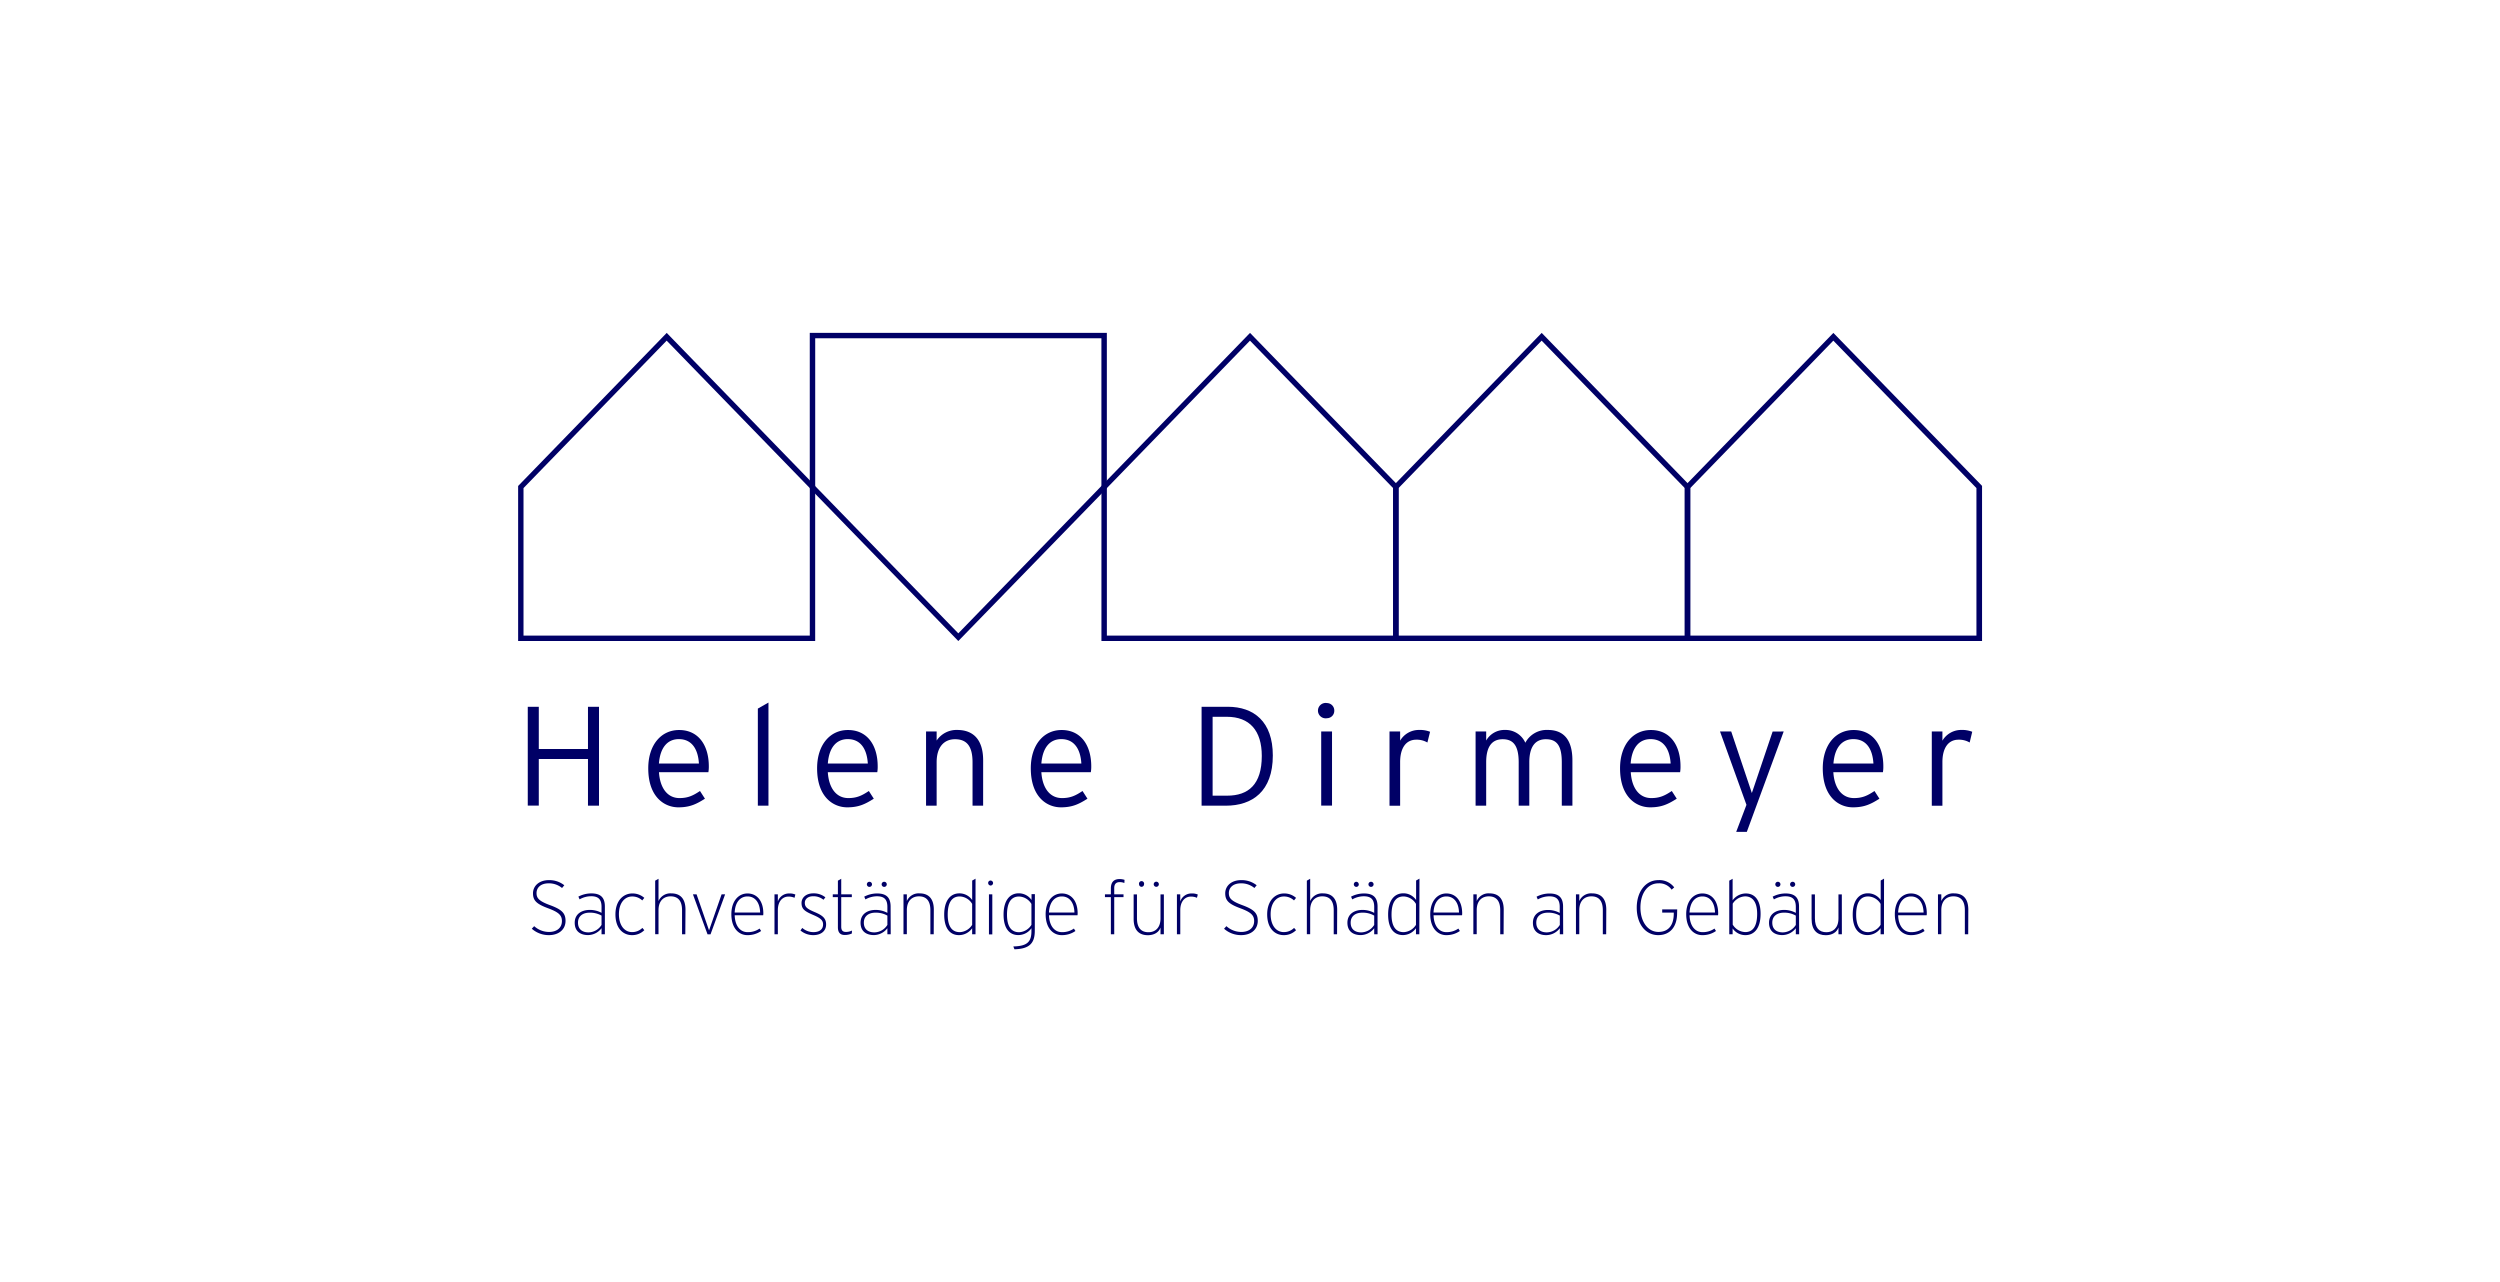 <svg id="Ebene_2" data-name="Ebene 2" xmlns="http://www.w3.org/2000/svg" viewBox="0 0 975 500"><defs><style>.cls-1{fill:#fff;}.cls-2{fill:#006;}</style></defs><rect class="cls-1" width="975" height="500"/><path class="cls-2" d="M220.56,359.14c0,3.42-2.7,5.56-6.47,5.56a9.94,9.94,0,0,1-6.69-2.5l.93-1a8.62,8.62,0,0,0,5.82,2.26c2.82,0,5-1.46,5-4.25,0-2.29-1.3-3.47-5.43-5-4.48-1.66-5.85-3-5.85-5.82s2.32-5.14,6.21-5.14a9.39,9.39,0,0,1,6,2l-.89,1.07A8,8,0,0,0,214,344.5c-3.27,0-4.75,1.81-4.75,3.8s.95,3.12,5.22,4.7C219.1,354.69,220.56,356.14,220.56,359.14Z"/><path class="cls-2" d="M235.9,364.37h-1.3V362a6.67,6.67,0,0,1-5.29,2.68c-2.55,0-5.17-1.16-5.17-4.81,0-3.45,2.76-5,5.85-5A9.52,9.52,0,0,1,234.6,356v-2.31c0-3-1.31-4.16-4.07-4.16a9.15,9.15,0,0,0-4.49,1.22l-.47-1.07a10.75,10.75,0,0,1,5.05-1.25c3.38,0,5.28,1.37,5.28,5.11Zm-1.3-3.65v-3.63a9,9,0,0,0-4.67-1.15c-2.61,0-4.51,1.33-4.51,3.89,0,2.76,1.9,3.8,4.1,3.8A6.1,6.1,0,0,0,234.6,360.72Z"/><path class="cls-2" d="M251.28,362.77a6.66,6.66,0,0,1-4.84,1.93c-3.3,0-6.42-2.5-6.42-8.08s3.3-8.17,6.53-8.17a6.91,6.91,0,0,1,4.73,1.72l-.8,1a5.59,5.59,0,0,0-4-1.54c-2.73,0-5.1,2.41-5.1,6.89s2.23,7,5.14,7a5.57,5.57,0,0,0,4-1.64Z"/><path class="cls-2" d="M267.27,364.37H266V355c0-3.8-1.67-5.43-4.49-5.43-2.28,0-4.69,1.37-4.69,5.4v9.36h-1.3V343.46l1.3-.74v8.7a5.05,5.05,0,0,1,5-3c3.3,0,5.52,1.87,5.52,6.36Z"/><path class="cls-2" d="M282.8,348.78l-5.7,15.62h-1.16l-5.7-15.62h1.42l4.87,14.07,4.9-14.07Z"/><path class="cls-2" d="M297.7,356.23a4,4,0,0,1-.06.72H286.53c.12,4.18,2.17,6.59,5.05,6.59a7.87,7.87,0,0,0,4.66-1.4l.6.95a9.12,9.12,0,0,1-5.41,1.61c-3.06,0-6.2-2.44-6.2-8.17,0-5.08,2.76-8.08,6.29-8.08C295.29,348.45,297.7,351.45,297.7,356.23Zm-1.25-.35c-.12-3.95-2-6.27-4.93-6.27-2.73,0-4.81,2.14-5,6.27Z"/><path class="cls-2" d="M310.19,348.87l-.33,1.27a5.66,5.66,0,0,0-2.4-.47c-2,0-4.1,1.54-4.1,5.31v9.39h-1.31V348.78h1.31v2.82a4.55,4.55,0,0,1,4.37-3.15A5.61,5.61,0,0,1,310.19,348.87Z"/><path class="cls-2" d="M322.18,360.54c0,2.76-2.22,4.16-5,4.16a7.68,7.68,0,0,1-5-1.81l.71-1a6.58,6.58,0,0,0,4.33,1.64c2.41,0,3.78-1.1,3.78-3,0-1.61-.93-2.47-4-3.77-3.21-1.37-4.4-2.26-4.4-4.61,0-2.13,1.84-3.74,4.55-3.74a7.21,7.21,0,0,1,4.75,1.55l-.75.95a6.06,6.06,0,0,0-4.06-1.37c-2,0-3.21,1.13-3.21,2.53,0,1.66.86,2.37,3.8,3.62S322.18,358,322.18,360.54Z"/><path class="cls-2" d="M332.27,362.91l-.06,1.16a6.51,6.51,0,0,1-2.79.57c-1.72,0-2.64-.95-2.64-3V349.88h-2v-1.1h2v-5.32l1.3-.74v6.06h4.13v1.1h-4.13V361.4c0,1.4.54,2.05,1.82,2.05A5.11,5.11,0,0,0,332.27,362.91Z"/><path class="cls-2" d="M347.38,364.37h-1.3V362a6.67,6.67,0,0,1-5.29,2.68c-2.55,0-5.17-1.16-5.17-4.81,0-3.45,2.76-5,5.85-5a9.52,9.52,0,0,1,4.61,1.15v-2.31c0-3-1.31-4.16-4.07-4.16a9.15,9.15,0,0,0-4.49,1.22l-.47-1.07a10.74,10.74,0,0,1,5-1.25c3.39,0,5.29,1.37,5.29,5.11Zm-1.3-3.65v-3.63a9,9,0,0,0-4.67-1.15c-2.61,0-4.51,1.33-4.51,3.89,0,2.76,1.9,3.8,4.1,3.8A6.1,6.1,0,0,0,346.08,360.72Zm-6-15.83a1,1,0,1,1-2,0,1,1,0,1,1,2,0Zm5.76,0a1,1,0,1,1-2,0,1,1,0,1,1,2,0Z"/><path class="cls-2" d="M364.15,364.37h-1.3V355c0-3.8-1.67-5.43-4.49-5.43-2.28,0-4.69,1.37-4.69,5.4v9.36h-1.31V348.78h1.31v2.64a5,5,0,0,1,5-3c3.29,0,5.52,1.87,5.52,6.36Z"/><path class="cls-2" d="M380.45,364.37h-1.31V362A6.28,6.28,0,0,1,374,364.7c-3.32,0-5.76-2.38-5.76-8s2.53-8.29,5.91-8.29a6,6,0,0,1,5,2.62v-7.61l1.31-.74Zm-1.31-3.68v-8.17a5.84,5.84,0,0,0-4.84-2.91c-3,0-4.69,2.29-4.69,7.1s1.81,6.83,4.75,6.83A6,6,0,0,0,379.14,360.69Z"/><path class="cls-2" d="M387.3,344.41a1,1,0,0,1-.92.95,1,1,0,0,1-1-.95.94.94,0,0,1,1-1A1,1,0,0,1,387.3,344.41Zm-.3,20h-1.31V348.78H387Z"/><path class="cls-2" d="M403.57,363c0,4.84-2.05,7.07-7.93,7.22l-.45-1.1c5.41-.15,7.07-1.75,7.07-6V362a6.28,6.28,0,0,1-5.11,2.68c-3.32,0-5.76-2.38-5.76-8s2.53-8.29,5.91-8.29a6,6,0,0,1,5,2.62v-2.29h1.31Zm-1.31-2.28v-8.17a5.84,5.84,0,0,0-4.84-2.91c-3,0-4.69,2.29-4.69,7.1s1.81,6.83,4.75,6.83A6,6,0,0,0,402.26,360.69Z"/><path class="cls-2" d="M420.28,356.23a4,4,0,0,1-.06.72H409.11c.12,4.18,2.17,6.59,5.05,6.59a7.87,7.87,0,0,0,4.66-1.4l.6.95A9.12,9.12,0,0,1,414,364.7c-3.06,0-6.2-2.44-6.2-8.17,0-5.08,2.76-8.08,6.29-8.08C417.87,348.45,420.28,351.45,420.28,356.23Zm-1.25-.35c-.12-3.95-2-6.27-4.93-6.27-2.73,0-4.81,2.14-5,6.27Z"/><path class="cls-2" d="M438.5,344.38a4.45,4.45,0,0,0-1.84-.35c-1.16,0-2.11.53-2.11,2.34v2.41h3.62v1.1h-3.62v14.49h-1.31V349.88h-2.31v-1.1h2.31v-2.29c0-2.7,1.43-3.65,3.33-3.65a5.85,5.85,0,0,1,2,.3Z"/><path class="cls-2" d="M453.91,364.37H452.6v-2.64c-.65,1.93-2.58,3-4.93,3-3.33,0-5.55-1.87-5.55-6.36v-9.56h1.3v9.32c0,3.8,1.7,5.44,4.49,5.44,2.28,0,4.69-1.37,4.69-5.41v-9.35h1.31Zm-7.73-19.51a1,1,0,0,1-.95,1,1,1,0,0,1-1-1,1,1,0,1,1,1.95,0Zm5.77,0a1,1,0,0,1-2,0,1,1,0,1,1,2,0Z"/><path class="cls-2" d="M467.14,348.87l-.33,1.27a5.66,5.66,0,0,0-2.4-.47c-2,0-4.1,1.54-4.1,5.31v9.39H459V348.78h1.3v2.82a4.56,4.56,0,0,1,4.37-3.15A5.61,5.61,0,0,1,467.14,348.87Z"/><path class="cls-2" d="M490.53,359.14c0,3.42-2.7,5.56-6.47,5.56a9.89,9.89,0,0,1-6.68-2.5l.92-1a8.62,8.62,0,0,0,5.82,2.26c2.82,0,5-1.46,5-4.25,0-2.29-1.3-3.47-5.43-5-4.48-1.66-5.85-3-5.85-5.82s2.32-5.14,6.21-5.14a9.39,9.39,0,0,1,6.05,2l-.89,1.07A8,8,0,0,0,484,344.5c-3.27,0-4.75,1.81-4.75,3.8s.95,3.12,5.22,4.7C489.07,354.69,490.53,356.14,490.53,359.14Z"/><path class="cls-2" d="M505.46,362.77a6.65,6.65,0,0,1-4.84,1.93c-3.3,0-6.42-2.5-6.42-8.08s3.3-8.17,6.54-8.17a6.88,6.88,0,0,1,4.72,1.72l-.8,1a5.59,5.59,0,0,0-4-1.54c-2.73,0-5.11,2.41-5.11,6.89s2.23,7,5.14,7a5.62,5.62,0,0,0,4-1.64Z"/><path class="cls-2" d="M521.46,364.37h-1.31V355c0-3.8-1.66-5.43-4.48-5.43-2.29,0-4.7,1.37-4.7,5.4v9.36h-1.3V343.46l1.3-.74v8.7a5.07,5.07,0,0,1,5-3c3.3,0,5.53,1.87,5.53,6.36Z"/><path class="cls-2" d="M537.25,364.37h-1.31V362a6.67,6.67,0,0,1-5.29,2.68c-2.55,0-5.16-1.16-5.16-4.81,0-3.45,2.76-5,5.85-5a9.48,9.48,0,0,1,4.6,1.15v-2.31c0-3-1.31-4.16-4.07-4.16a9.08,9.08,0,0,0-4.48,1.22l-.48-1.07a10.78,10.78,0,0,1,5.05-1.25c3.39,0,5.29,1.37,5.29,5.11Zm-1.31-3.65v-3.63a8.93,8.93,0,0,0-4.66-1.15c-2.62,0-4.52,1.33-4.52,3.89,0,2.76,1.9,3.8,4.1,3.8A6.09,6.09,0,0,0,535.94,360.72Zm-6-15.83a1,1,0,0,1-.95,1,1,1,0,0,1-1-1,1,1,0,0,1,1-1A1,1,0,0,1,529.91,344.89Zm5.76,0a1,1,0,1,1-2,0,1,1,0,1,1,2,0Z"/><path class="cls-2" d="M553.54,364.37h-1.31V362a6.26,6.26,0,0,1-5.1,2.68c-3.33,0-5.76-2.38-5.76-8s2.52-8.29,5.91-8.29a5.94,5.94,0,0,1,5,2.62v-7.61l1.31-.74Zm-1.31-3.68v-8.17a5.84,5.84,0,0,0-4.84-2.91c-3,0-4.69,2.29-4.69,7.1s1.81,6.83,4.75,6.83A6,6,0,0,0,552.23,360.69Z"/><path class="cls-2" d="M570.25,356.23a4,4,0,0,1-.06.72h-11.1c.11,4.18,2.16,6.59,5,6.59a7.93,7.93,0,0,0,4.67-1.4l.59.95A9.1,9.1,0,0,1,564,364.7c-3.05,0-6.2-2.44-6.2-8.17,0-5.08,2.76-8.08,6.29-8.08C567.85,348.45,570.25,351.45,570.25,356.23Zm-1.24-.35c-.12-3.95-2-6.27-4.94-6.27-2.73,0-4.81,2.14-5,6.27Z"/><path class="cls-2" d="M586.4,364.37h-1.31V355c0-3.8-1.66-5.43-4.48-5.43-2.29,0-4.69,1.37-4.69,5.4v9.36h-1.31V348.78h1.31v2.64a5,5,0,0,1,5-3c3.3,0,5.53,1.87,5.53,6.36Z"/><path class="cls-2" d="M609.64,364.37h-1.31V362A6.67,6.67,0,0,1,603,364.7c-2.55,0-5.16-1.16-5.16-4.81,0-3.45,2.76-5,5.85-5a9.48,9.48,0,0,1,4.6,1.15v-2.31c0-3-1.31-4.16-4.07-4.16a9.08,9.08,0,0,0-4.48,1.22l-.48-1.07a10.78,10.78,0,0,1,5.05-1.25c3.39,0,5.29,1.37,5.29,5.11Zm-1.31-3.65v-3.63a8.93,8.93,0,0,0-4.66-1.15c-2.62,0-4.52,1.33-4.52,3.89,0,2.76,1.9,3.8,4.1,3.8A6.09,6.09,0,0,0,608.33,360.72Z"/><path class="cls-2" d="M626.41,364.37H625.1V355c0-3.8-1.66-5.43-4.48-5.43-2.29,0-4.7,1.37-4.7,5.4v9.36h-1.3V348.78h1.3v2.64a5,5,0,0,1,5-3c3.3,0,5.53,1.87,5.53,6.36Z"/><path class="cls-2" d="M654.07,356.11c0,5.65-3,8.59-7.36,8.59-5,0-8.38-4.4-8.38-10.69s3.48-10.76,8.43-10.76a7.23,7.23,0,0,1,6.18,2.83l-1,.89a5.88,5.88,0,0,0-5.17-2.47c-4.12,0-7,3.8-7,9.45s3,9.5,7,9.5c3.84,0,6-2.5,6-7.16v-.38h-4.51v-1.25h5.85Z"/><path class="cls-2" d="M670.09,356.23a3.26,3.26,0,0,1-.06.72h-11.1c.12,4.18,2.17,6.59,5.05,6.59a7.9,7.9,0,0,0,4.66-1.4l.59.95a9.07,9.07,0,0,1-5.4,1.61c-3.06,0-6.21-2.44-6.21-8.17,0-5.08,2.76-8.08,6.3-8.08C667.69,348.45,670.09,351.45,670.09,356.23Zm-1.24-.35c-.12-3.95-2-6.27-4.93-6.27-2.73,0-4.81,2.14-5,6.27Z"/><path class="cls-2" d="M686.63,356.41c0,5.64-2.5,8.29-5.91,8.29a6,6,0,0,1-5-2.62v2.29h-1.31V343.46l1.31-.74v8.4a6.4,6.4,0,0,1,5.14-2.67C684.22,348.45,686.63,350.83,686.63,356.41Zm-1.34,0c0-4.66-1.81-6.83-4.72-6.83a6,6,0,0,0-4.81,2.85v8.17a5.93,5.93,0,0,0,4.87,2.91C683.6,363.54,685.29,361.25,685.29,356.44Z"/><path class="cls-2" d="M701.67,364.37h-1.3V362a6.67,6.67,0,0,1-5.29,2.68c-2.55,0-5.16-1.16-5.16-4.81,0-3.45,2.76-5,5.84-5a9.52,9.52,0,0,1,4.61,1.15v-2.31c0-3-1.31-4.16-4.07-4.16a9.08,9.08,0,0,0-4.48,1.22l-.48-1.07a10.78,10.78,0,0,1,5-1.25c3.38,0,5.28,1.37,5.28,5.11Zm-1.3-3.65v-3.63a9,9,0,0,0-4.66-1.15c-2.62,0-4.52,1.33-4.52,3.89,0,2.76,1.9,3.8,4.1,3.8A6.09,6.09,0,0,0,700.37,360.72Zm-6-15.83a1,1,0,1,1-2,0,1,1,0,1,1,2,0Zm5.76,0a1,1,0,0,1-2,0,1,1,0,1,1,2,0Z"/><path class="cls-2" d="M718.33,364.37H717v-2.64c-.65,1.93-2.58,3-4.93,3-3.33,0-5.55-1.87-5.55-6.36v-9.56h1.3v9.32c0,3.8,1.7,5.44,4.49,5.44,2.28,0,4.69-1.37,4.69-5.41v-9.35h1.31Z"/><path class="cls-2" d="M734.74,364.37h-1.31V362a6.28,6.28,0,0,1-5.11,2.68c-3.32,0-5.76-2.38-5.76-8s2.53-8.29,5.91-8.29a6,6,0,0,1,5,2.62v-7.61l1.31-.74Zm-1.31-3.68v-8.17a5.84,5.84,0,0,0-4.84-2.91c-3,0-4.69,2.29-4.69,7.1s1.81,6.83,4.75,6.83A6,6,0,0,0,733.43,360.69Z"/><path class="cls-2" d="M751.45,356.23a4,4,0,0,1-.06.72H740.28c.12,4.18,2.17,6.59,5.05,6.59a7.87,7.87,0,0,0,4.66-1.4l.6.95a9.1,9.1,0,0,1-5.41,1.61c-3.06,0-6.2-2.44-6.2-8.17,0-5.08,2.76-8.08,6.29-8.08C749,348.45,751.45,351.45,751.45,356.23Zm-1.25-.35c-.12-3.95-2-6.27-4.93-6.27-2.73,0-4.81,2.14-5,6.27Z"/><path class="cls-2" d="M767.6,364.37h-1.31V355c0-3.8-1.66-5.43-4.48-5.43-2.29,0-4.7,1.37-4.7,5.4v9.36h-1.3V348.78h1.3v2.64a5,5,0,0,1,5-3c3.3,0,5.53,1.87,5.53,6.36Z"/><path class="cls-2" d="M233.61,314.22h-4.3V296H210.13v18.19h-4.3V275.64h4.3v16.48h19.18V275.64h4.3Z"/><path class="cls-2" d="M276.44,298.9a12.62,12.62,0,0,1-.17,2.26H257c.39,6.17,3.31,10.09,8,10.09,3.36,0,5.34-1,8-2.76l1.93,3c-3.47,2.21-6,3.37-10.36,3.37-5.29,0-11.75-3.86-11.75-15.22,0-9.2,5.08-14.93,12-14.93C272.36,284.68,276.44,290.63,276.44,298.9Zm-3.86-1.11c-.33-5.62-2.76-9.53-7.83-9.53-4.3,0-7.27,3.09-7.77,9.53Z"/><path class="cls-2" d="M299.7,314.22h-4.14V276.35L299.7,274Z"/><path class="cls-2" d="M342.3,298.9a12.74,12.74,0,0,1-.16,2.26H322.85c.38,6.17,3.3,10.09,8,10.09,3.36,0,5.34-1,8-2.76l1.93,3c-3.48,2.21-6,3.37-10.37,3.37-5.29,0-11.74-3.86-11.74-15.22,0-9.2,5.07-14.93,12-14.93C338.23,284.68,342.3,290.63,342.3,298.9Zm-3.85-1.11c-.34-5.62-2.76-9.53-7.83-9.53-4.3,0-7.28,3.09-7.77,9.53Z"/><path class="cls-2" d="M383.42,314.22h-4.13V297.3c0-6.23-2.21-9-6.84-9-4,0-7.16,2.7-7.16,9v16.92h-4.13V285.28h4.13v3.53a9.33,9.33,0,0,1,8-4.13c6.12,0,10.14,3.58,10.14,11.9Z"/><path class="cls-2" d="M425.59,298.9a12.62,12.62,0,0,1-.17,2.26H406.13c.39,6.17,3.31,10.09,8.05,10.09,3.36,0,5.35-1,8-2.76l1.93,3c-3.47,2.21-6,3.37-10.36,3.37-5.29,0-11.74-3.86-11.74-15.22,0-9.2,5.07-14.93,12-14.93C421.51,284.68,425.59,290.63,425.59,298.9Zm-3.86-1.11c-.33-5.62-2.76-9.53-7.83-9.53-4.3,0-7.27,3.09-7.77,9.53Z"/><path class="cls-2" d="M496.4,294.65c0,14-8,19.57-18.36,19.57h-9.42V275.64h10.2C489,275.64,496.4,281.42,496.4,294.65Zm-4.3.17c0-9.87-4.74-15.27-13.61-15.27h-5.57v30.76h5.68C486.92,310.31,492.1,305.9,492.1,294.82Z"/><path class="cls-2" d="M520.37,277.18a2.87,2.87,0,0,1-2.82,2.92,3,3,0,1,1,0-5.9A2.89,2.89,0,0,1,520.37,277.18Zm-.88,37h-4.22V285.28h4.22Z"/><path class="cls-2" d="M557.73,285.39l-1.05,4.19a8.15,8.15,0,0,0-4.35-1.1c-4,0-6.28,3.25-6.28,8.76v17h-4.14V285.28h4.14v3.59a8.46,8.46,0,0,1,7.16-4.19A11.12,11.12,0,0,1,557.73,285.39Z"/><path class="cls-2" d="M613.24,314.22H609.1V297.3c0-6.62-2-9-6.22-9-3.92,0-6.45,2.64-6.45,9v16.92h-4.14V297.3c0-6.62-2.2-9-6.23-9s-6.45,2.64-6.45,9v16.92h-4.13V285.28h4.13v3.53a8.18,8.18,0,0,1,7.34-4.13,8.42,8.42,0,0,1,7.93,5,9.41,9.41,0,0,1,8.77-5c5.89,0,9.59,3.47,9.59,11.9Z"/><path class="cls-2" d="M655.4,298.9a12.74,12.74,0,0,1-.16,2.26H636c.38,6.17,3.3,10.09,8,10.09,3.37,0,5.35-1,8-2.76l1.93,3c-3.48,2.21-6,3.37-10.37,3.37-5.29,0-11.74-3.86-11.74-15.22,0-9.2,5.07-14.93,12-14.93C651.33,284.68,655.4,290.63,655.4,298.9Zm-3.85-1.11c-.34-5.62-2.76-9.53-7.83-9.53-4.3,0-7.28,3.09-7.77,9.53Z"/><path class="cls-2" d="M695.64,285.28l-14.38,39.14h-4.14l4-10.53-10.31-28.61h4.36l7.05,21,1,3,1-2.92,7.11-21.06Z"/><path class="cls-2" d="M734.5,298.9a12.74,12.74,0,0,1-.16,2.26H715c.39,6.17,3.31,10.09,8.05,10.09,3.37,0,5.35-1,8-2.76l1.93,3c-3.47,2.21-6,3.37-10.36,3.37-5.29,0-11.74-3.86-11.74-15.22,0-9.2,5.07-14.93,12-14.93C730.42,284.68,734.5,290.63,734.5,298.9Zm-3.86-1.11c-.33-5.62-2.75-9.53-7.82-9.53-4.3,0-7.28,3.09-7.78,9.53Z"/><path class="cls-2" d="M769.17,285.39l-1,4.19a8.15,8.15,0,0,0-4.35-1.1c-4,0-6.28,3.25-6.28,8.76v17h-4.14V285.28h4.14v3.59a8.47,8.47,0,0,1,7.16-4.19A11.12,11.12,0,0,1,769.17,285.39Z"/><path class="cls-2" d="M260,132.85l55.82,57.5v57.53H204.17V190.35L260,132.85m0-3-57.93,59.68V250H317.92V189.49L260,129.81Z"/><path class="cls-2" d="M429.55,131.93v57.61L373.74,247l-55.81-57.42V131.93H429.55m2.12-2.12H315.81V190.4L373.74,250l57.93-59.6V129.81Z"/><path class="cls-2" d="M487.49,132.85l55.82,57.5v57.53H431.68V190.35l55.81-57.5m0-3-57.93,59.68V250H545.43V189.49l-57.94-59.68Z"/><path class="cls-2" d="M601.24,132.85l55.82,57.5v57.53H545.43V190.35l55.81-57.5m0-3-57.93,59.68V250H659.18V189.49l-57.94-59.68Z"/><path class="cls-2" d="M715,132.85l55.81,57.5v57.53H659.2V190.35L715,132.85m0-3-57.94,59.68V250H773V189.49L715,129.81Z"/></svg>